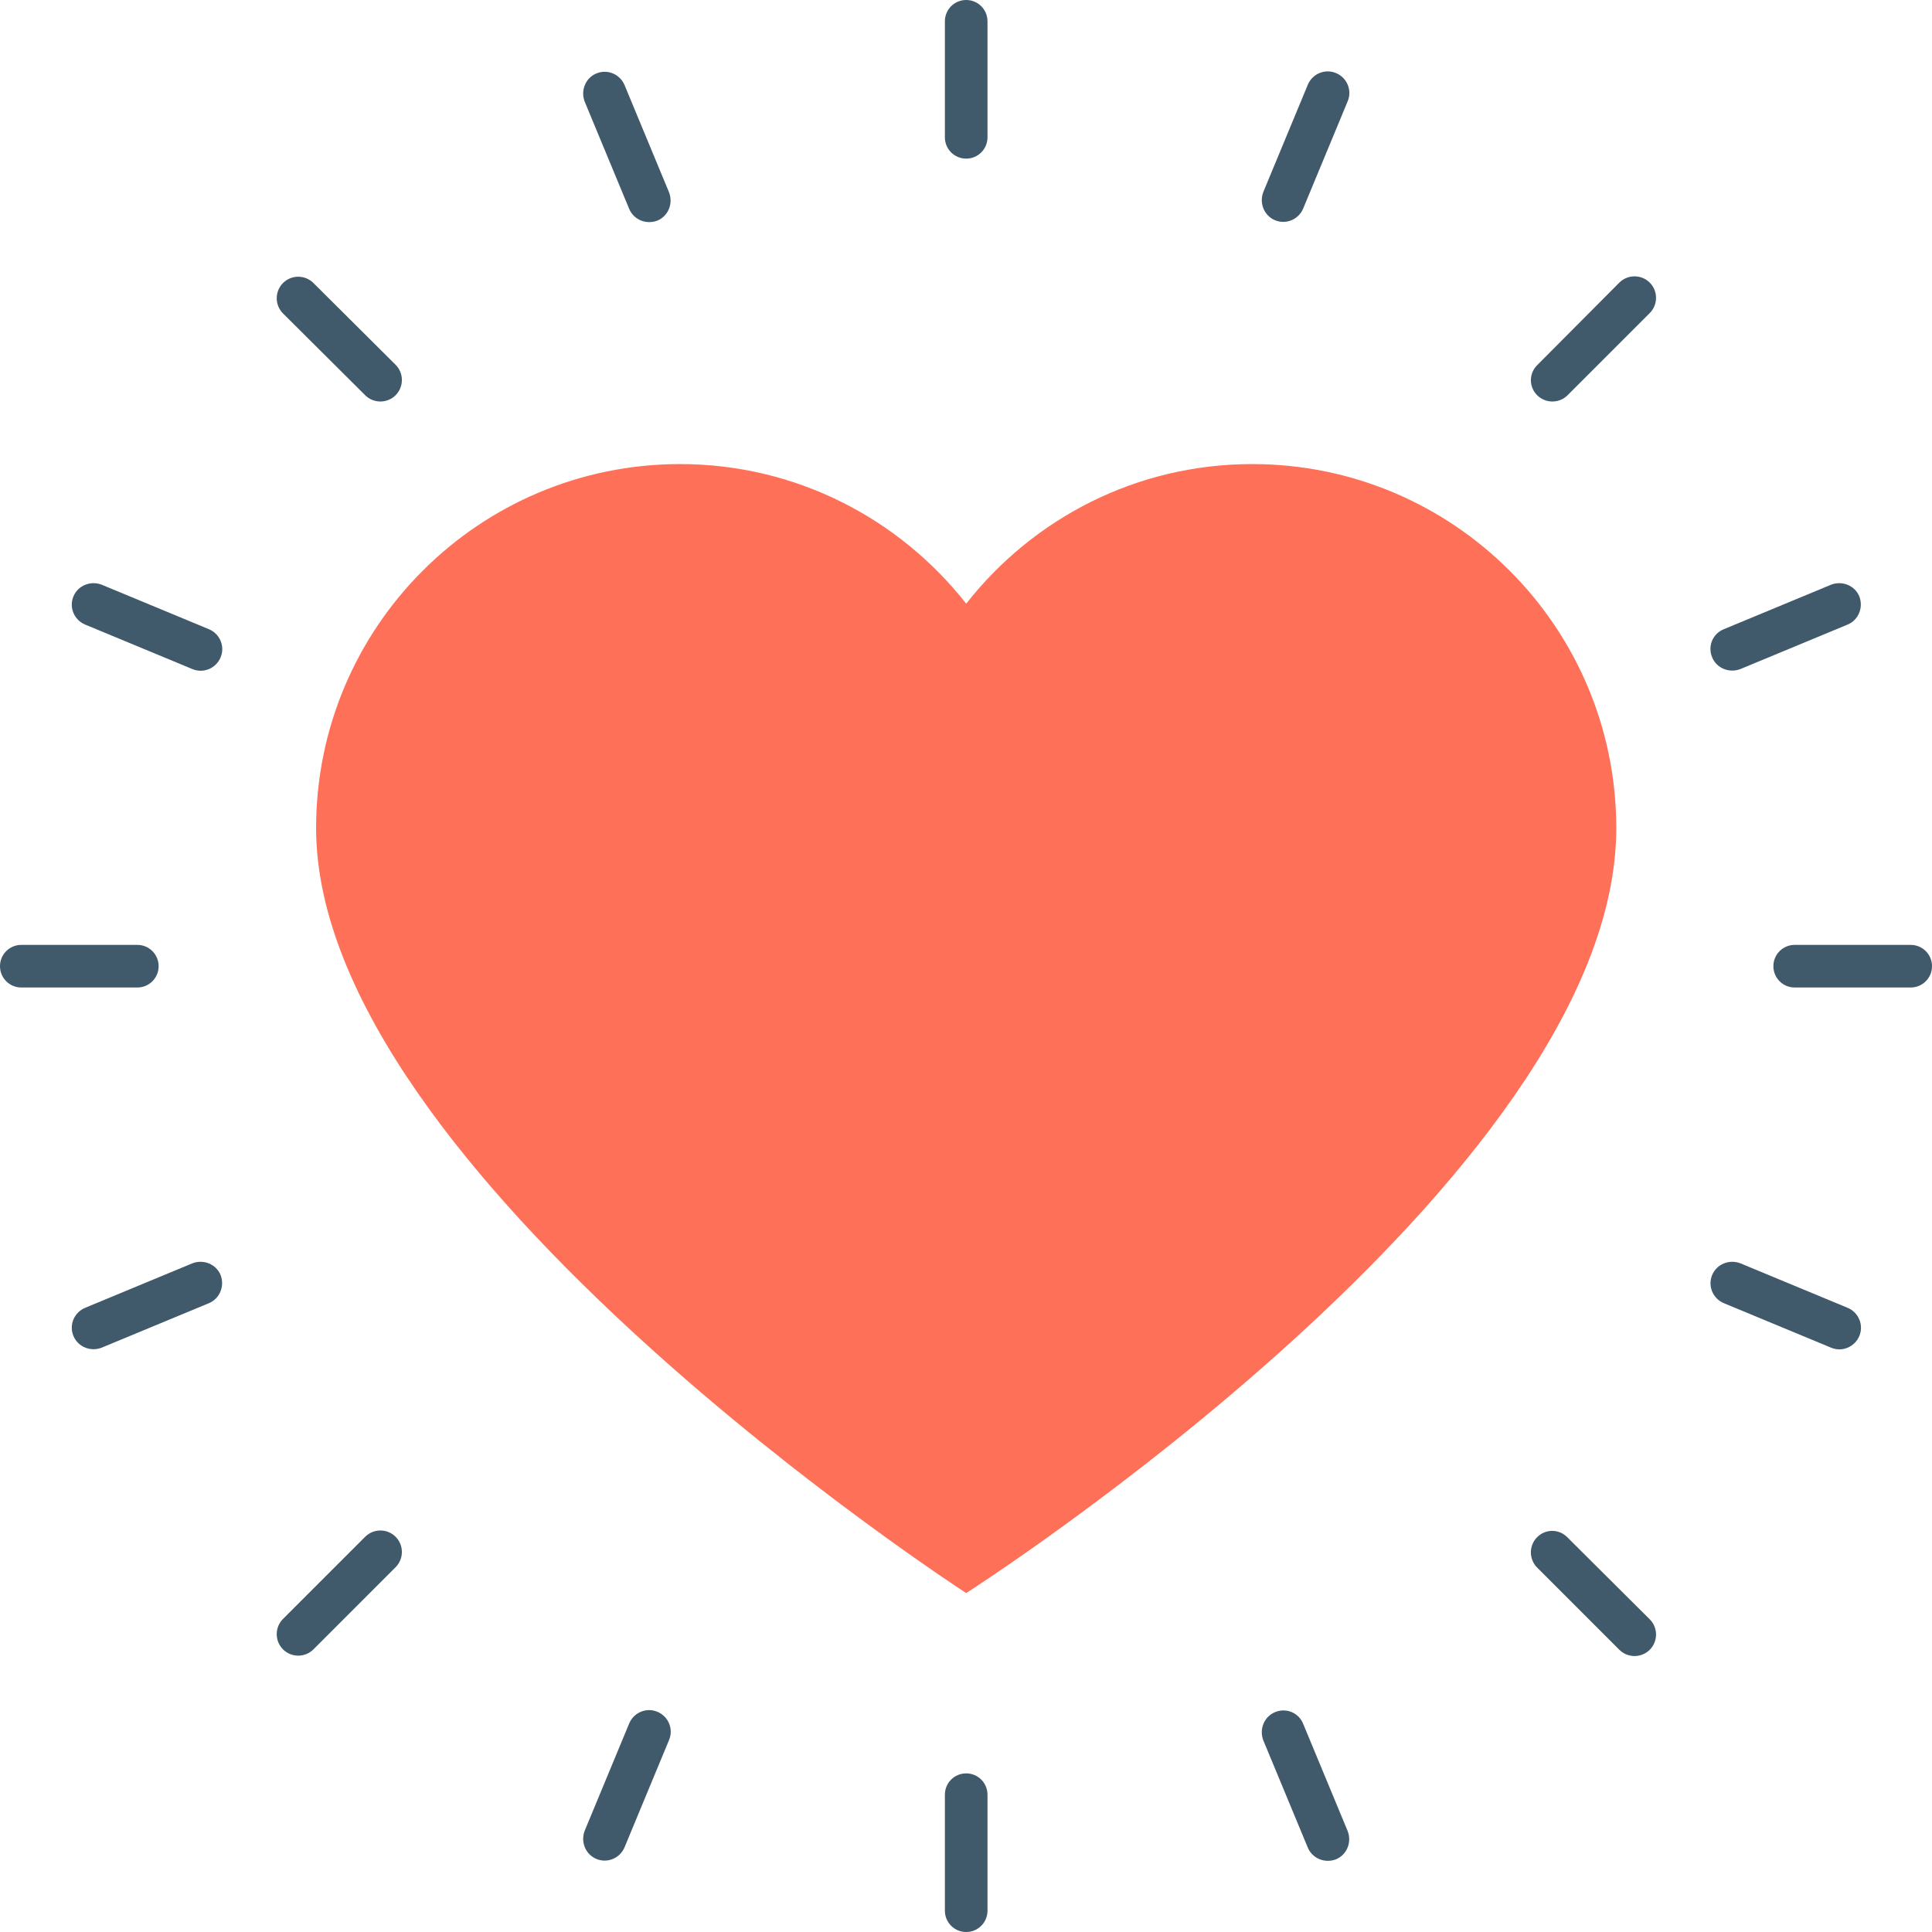 <?xml version="1.0" encoding="iso-8859-1"?>
<!-- Uploaded to: SVG Repo, www.svgrepo.com, Generator: SVG Repo Mixer Tools -->
<svg height="800px" width="800px" version="1.1" id="Layer_1" xmlns="http://www.w3.org/2000/svg" xmlns:xlink="http://www.w3.org/1999/xlink" 
	 viewBox="0 0 507.9 507.9" xml:space="preserve">
<g>
	<path style="fill:#40596B;" d="M254,0c-3.1,0-5.6,2.5-5.6,5.6v30.5c0,3.1,2.5,5.6,5.6,5.6s5.6-2.5,5.6-5.6V5.6
		C259.6,2.5,257.1,0,254,0z"/>
	<path style="fill:#40596B;" d="M254,466.2c-3.1,0-5.6,2.5-5.6,5.6v30.5c0,3.1,2.5,5.6,5.6,5.6s5.6-2.5,5.6-5.6v-30.5
		C259.6,468.7,257.1,466.2,254,466.2z"/>
	<path style="fill:#40596B;" d="M156.8,19.3c-2.9,1.2-4.2,4.5-3.1,7.4l11.7,28.2c1.2,2.9,4.5,4.2,7.4,3.1c2.9-1.2,4.2-4.5,3.1-7.4
		l-11.7-28.2C163,19.5,159.7,18.1,156.8,19.3z"/>
	<path style="fill:#40596B;" d="M335.2,450.1c-2.9,1.2-4.2,4.5-3.1,7.4l11.7,28.2c1.2,2.9,4.5,4.2,7.4,3.1c2.9-1.2,4.2-4.5,3.1-7.4
		l-11.7-28.2C341.4,450.2,338.1,448.9,335.2,450.1z"/>
	<path style="fill:#40596B;" d="M74.4,74.4c-2.2,2.2-2.2,5.8,0,8L96,103.9c2.2,2.2,5.8,2.2,8,0s2.2-5.8,0-8L82.4,74.4
		C80.2,72.2,76.6,72.2,74.4,74.4z"/>
	<path style="fill:#40596B;" d="M404.1,404.1c-2.2,2.2-2.2,5.8,0,8l21.6,21.6c2.2,2.2,5.8,2.2,8,0s2.2-5.8,0-8L412,404.1
		C409.8,401.9,406.3,401.9,404.1,404.1z"/>
	<path style="fill:#40596B;" d="M19.3,156.8c-1.2,2.9,0.2,6.2,3.1,7.4l28.2,11.7c2.9,1.2,6.2-0.2,7.4-3.1c1.2-2.9-0.2-6.2-3.1-7.4
		l-28.2-11.7C23.8,152.6,20.5,153.9,19.3,156.8z"/>
	<path style="fill:#40596B;" d="M450.1,335.2c-1.2,2.9,0.2,6.2,3.1,7.4l28.2,11.7c2.9,1.2,6.2-0.2,7.4-3.1c1.2-2.9-0.2-6.2-3.1-7.4
		l-28.2-11.7C454.6,331,451.3,332.3,450.1,335.2z"/>
	<path style="fill:#40596B;" d="M0,254c0,3.1,2.5,5.6,5.6,5.6h30.5c3.1,0,5.6-2.5,5.6-5.6s-2.5-5.6-5.6-5.6H5.6
		C2.5,248.4,0,250.9,0,254z"/>
	<path style="fill:#40596B;" d="M466.2,254c0,3.1,2.5,5.6,5.6,5.6h30.5c3.1,0,5.6-2.5,5.6-5.6s-2.5-5.6-5.6-5.6h-30.5
		C468.7,248.4,466.2,250.9,466.2,254z"/>
	<path style="fill:#40596B;" d="M19.3,351.2c1.2,2.9,4.5,4.2,7.4,3.1l28.2-11.7c2.9-1.2,4.2-4.5,3.1-7.4c-1.2-2.9-4.5-4.2-7.4-3.1
		l-28.2,11.7C19.5,345,18.1,348.3,19.3,351.2z"/>
	<path style="fill:#40596B;" d="M450.1,172.8c1.2,2.9,4.5,4.2,7.4,3.1l28.2-11.7c2.9-1.2,4.2-4.5,3.1-7.4c-1.2-2.9-4.5-4.2-7.4-3.1
		l-28.2,11.7C450.2,166.6,448.9,169.9,450.1,172.8z"/>
	<path style="fill:#40596B;" d="M74.4,433.6c2.2,2.2,5.8,2.2,8,0L104,412c2.2-2.2,2.2-5.8,0-8s-5.8-2.2-8,0l-21.6,21.6
		C72.2,427.8,72.2,431.4,74.4,433.6z"/>
	<path style="fill:#40596B;" d="M404.1,103.9c2.2,2.2,5.8,2.2,8,0l21.6-21.6c2.2-2.2,2.2-5.8,0-8s-5.8-2.2-8,0L404.1,96
		C401.9,98.2,401.9,101.7,404.1,103.9z"/>
	<path style="fill:#40596B;" d="M156.8,488.7c2.9,1.2,6.2-0.2,7.4-3.1l11.7-28.2c1.2-2.9-0.2-6.2-3.1-7.4c-2.9-1.2-6.2,0.2-7.4,3.1
		l-11.7,28.2C152.6,484.2,153.9,487.5,156.8,488.7z"/>
	<path style="fill:#40596B;" d="M335.2,57.9c2.9,1.2,6.2-0.2,7.4-3.1l11.7-28.2c1.2-2.9-0.2-6.2-3.1-7.4s-6.2,0.2-7.4,3.1
		l-11.7,28.2C331,53.4,332.3,56.7,335.2,57.9z"/>
</g>
<path style="fill:#FF7058;" d="M329.2,122c-30.6,0-57.7,14.4-75.2,36.7c-17.5-22.3-44.7-36.7-75.2-36.7c-52.8,0-95.7,42.8-95.7,95.7
	c0,90.5,170.9,201.1,170.9,201.1s170.9-109.1,170.9-201.1C424.9,164.9,382.1,122,329.2,122z"/>
</svg>